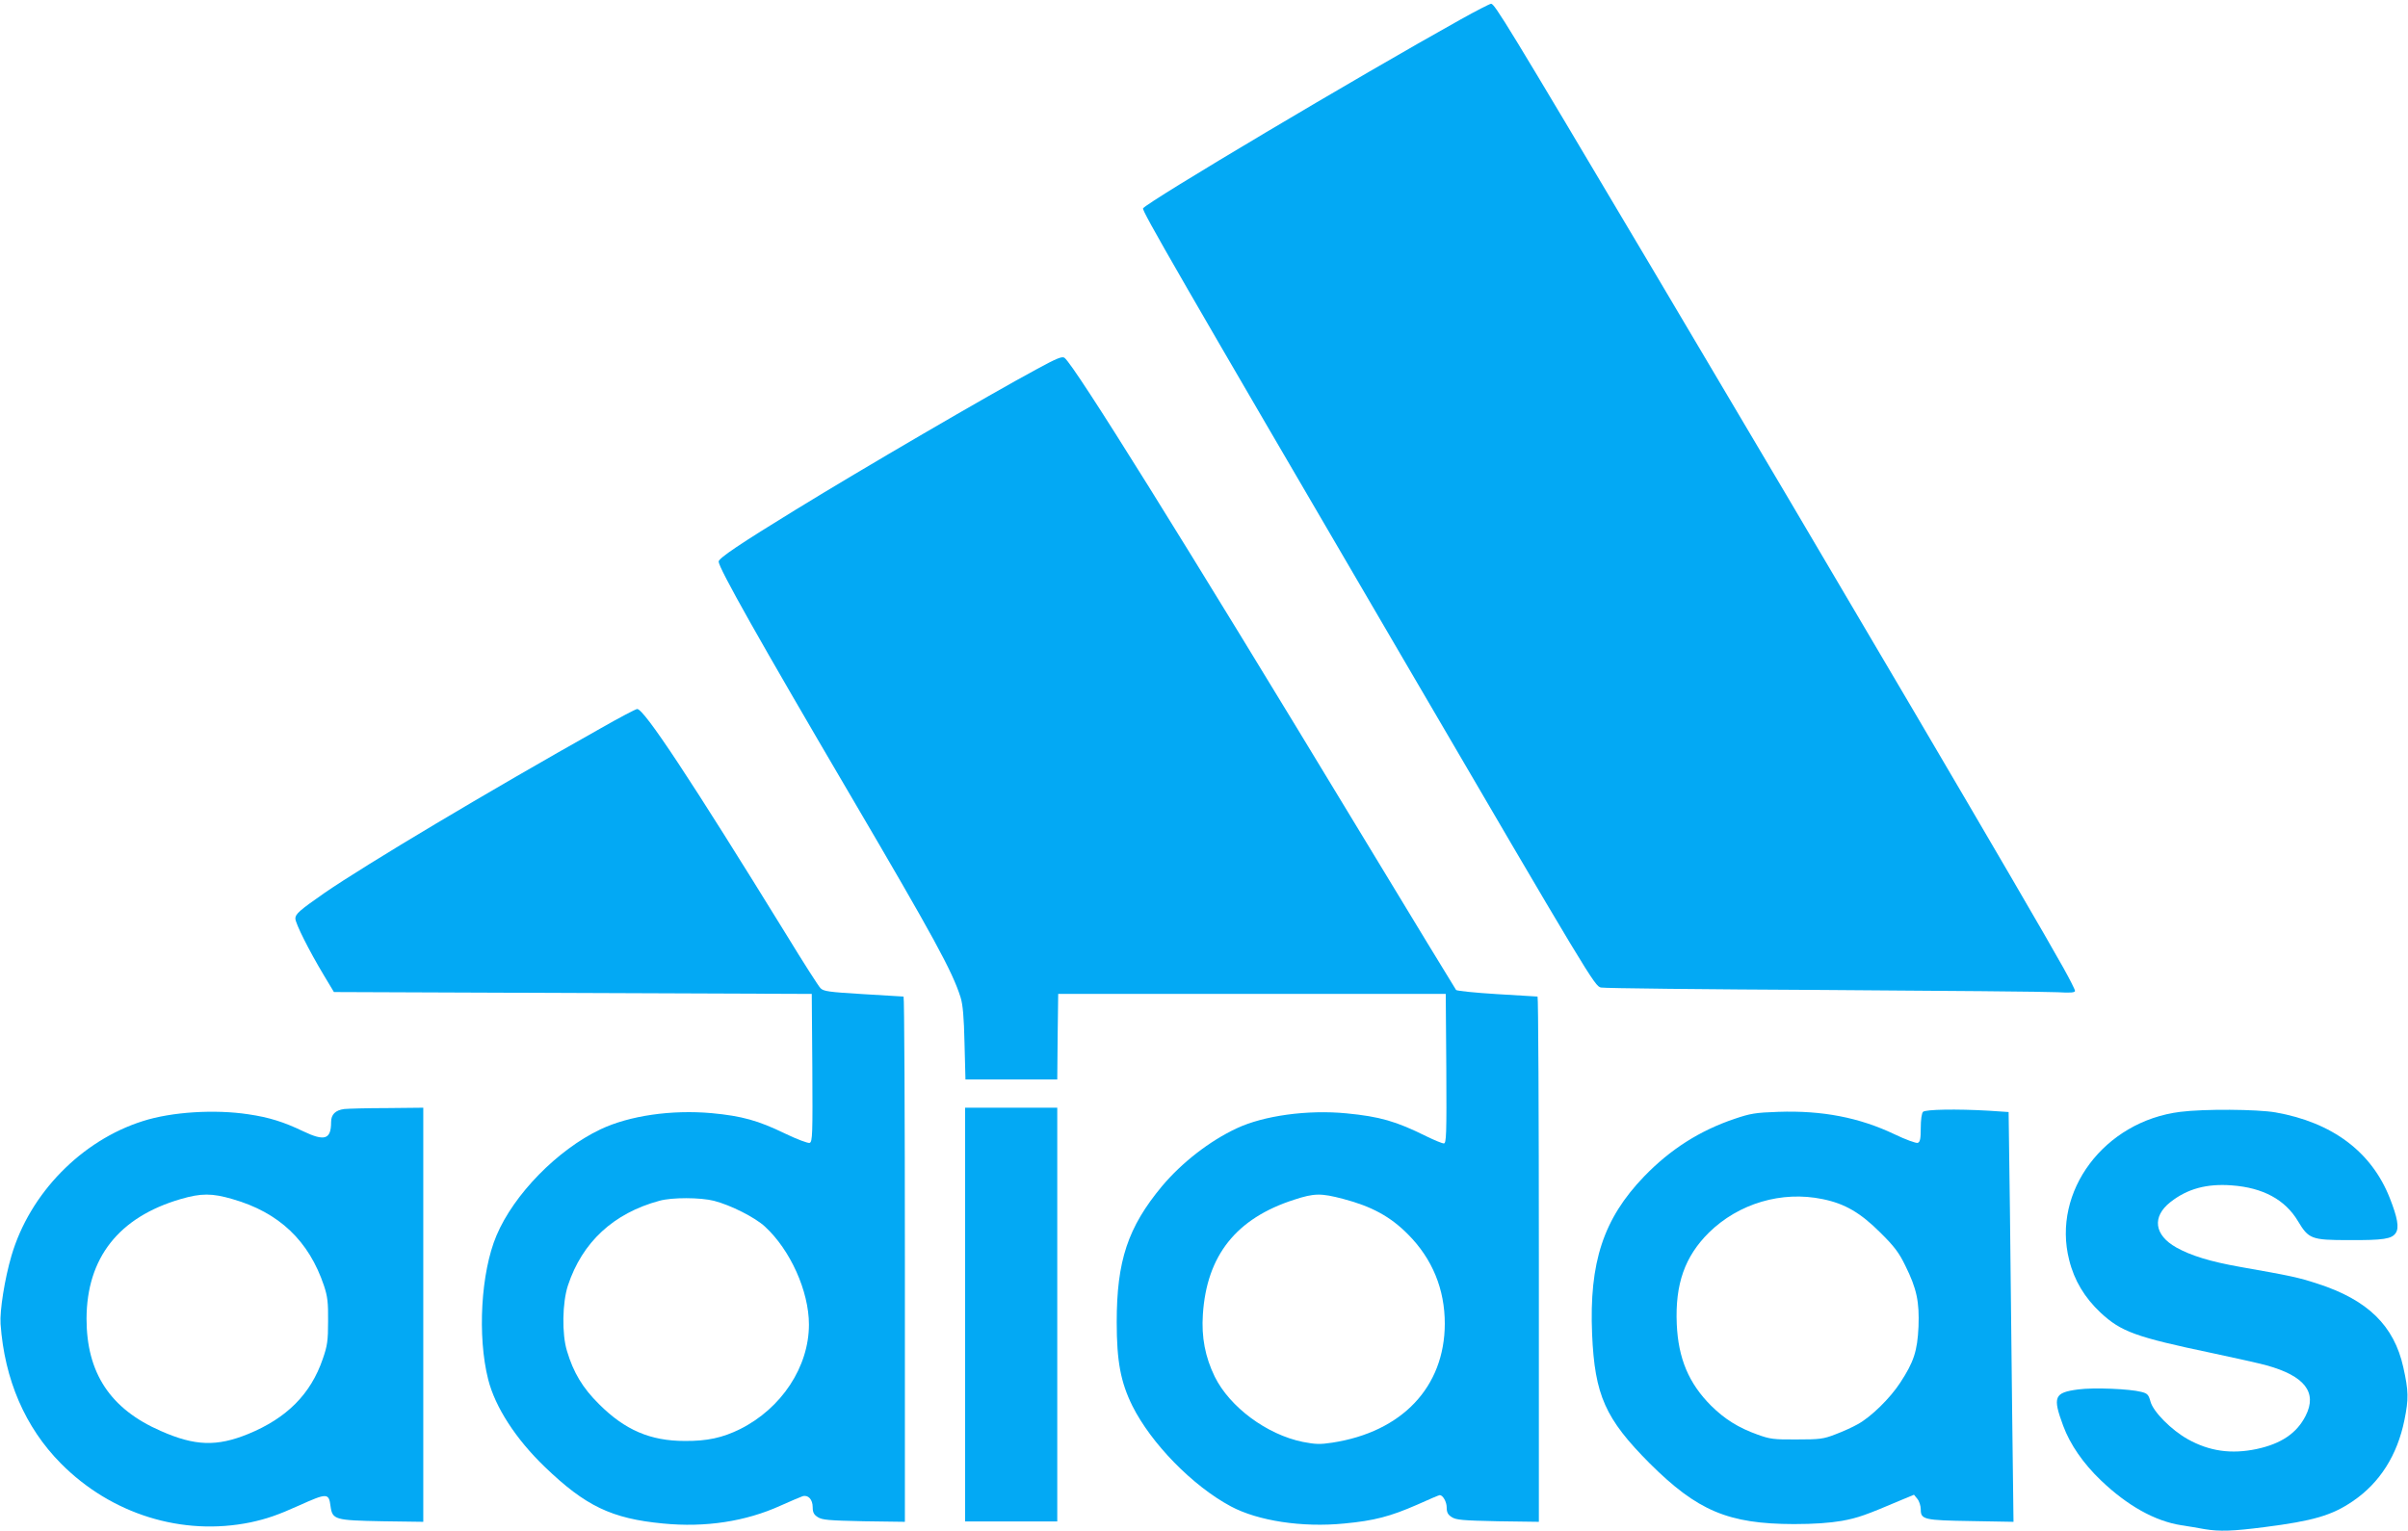 <?xml version="1.0" standalone="no"?>
<!DOCTYPE svg PUBLIC "-//W3C//DTD SVG 20010904//EN"
 "http://www.w3.org/TR/2001/REC-SVG-20010904/DTD/svg10.dtd">
<svg version="1.0" xmlns="http://www.w3.org/2000/svg"
 width="1280pt" height="814pt" viewBox="0 0 1280 814"
 preserveAspectRatio="xMidYMid meet">
<g transform="translate(0,814) scale(0.1,-0.1)"
fill="#03a9f4" stroke="none">
<path d="M7765 8037 c-535 -298 -1669 -972 -1689 -1005 -7 -12 181 -339 1372
-2377 1008 -1726 1029 -1759 1062 -1766 19 -4 553 -10 1185 -13 633 -4 1192
-9 1243 -12 68 -4 92 -2 92 7 0 7 -28 62 -62 123 -166 299 -1232 2112 -2190
3726 -774 1304 -833 1400 -852 1400 -6 0 -79 -37 -161 -83z"/>
<path d="M5509 6176 c-254 -137 -921 -526 -1279 -746 -292 -179 -410 -258
-410 -276 0 -34 218 -421 697 -1237 449 -765 545 -941 589 -1080 12 -38 18
-105 21 -244 l5 -193 244 0 244 0 2 228 3 227 1030 0 1030 0 3 -397 c2 -352 0
-398 -13 -398 -9 0 -50 17 -93 38 -161 80 -248 105 -425 122 -206 20 -440 -12
-584 -80 -143 -67 -290 -181 -396 -307 -182 -219 -241 -397 -241 -723 0 -209
21 -319 83 -445 100 -200 320 -426 524 -535 144 -77 379 -113 602 -91 161 15
246 38 388 100 62 28 116 51 120 51 17 0 37 -36 37 -65 0 -26 6 -39 27 -52 23
-15 57 -18 245 -22 l218 -3 0 1396 c0 768 -3 1396 -7 1397 -5 0 -102 6 -216
13 -114 7 -212 17 -217 22 -4 5 -234 383 -510 839 -953 1575 -1515 2476 -1571
2522 -12 10 -40 -1 -150 -61z m1631 -4411 c152 -40 251 -94 345 -189 129 -130
195 -291 195 -475 -1 -336 -227 -575 -598 -632 -65 -10 -90 -9 -157 4 -191 39
-388 185 -468 347 -51 105 -71 210 -63 330 20 314 177 512 486 611 107 35 142
35 260 4z"/>
<path d="M3196 4269 c-612 -344 -1251 -726 -1471 -877 -132 -92 -155 -112
-155 -136 0 -26 73 -171 151 -301 l54 -90 1270 -5 1270 -5 3 -393 c2 -352 1
-393 -14 -399 -9 -3 -65 18 -132 50 -142 69 -229 93 -389 108 -213 19 -437
-13 -591 -86 -228 -108 -461 -346 -553 -565 -83 -196 -102 -536 -44 -765 37
-147 147 -317 301 -465 216 -208 355 -275 629 -301 225 -22 439 11 624 95 53
24 106 46 117 50 30 9 54 -17 54 -59 0 -26 6 -39 27 -52 23 -15 57 -18 245
-22 l218 -3 0 1396 c0 768 -3 1396 -7 1397 -5 0 -102 6 -216 13 -183 11 -210
15 -226 32 -10 10 -92 138 -181 284 -509 826 -756 1200 -793 1200 -7 0 -93
-45 -191 -101z m599 -2514 c89 -23 218 -88 271 -137 135 -124 234 -344 234
-521 0 -225 -146 -446 -366 -556 -93 -46 -175 -64 -294 -63 -183 0 -318 58
-456 196 -87 86 -136 168 -170 282 -28 90 -25 258 5 349 76 230 242 384 486
450 68 19 218 18 290 0z"/>
<path d="M1830 2243 c-47 -6 -70 -29 -70 -69 0 -93 -34 -104 -149 -49 -102 49
-181 74 -291 90 -178 27 -407 13 -560 -36 -327 -103 -602 -385 -699 -716 -36
-122 -63 -293 -58 -363 21 -296 131 -550 320 -741 268 -271 646 -388 1008
-314 88 19 146 39 259 90 149 67 158 67 167 -4 10 -72 23 -75 275 -80 l218 -3
0 1101 0 1101 -192 -2 c-106 0 -209 -3 -228 -5z m-594 -479 c248 -71 406 -222
486 -460 19 -57 23 -89 22 -189 0 -104 -4 -131 -28 -200 -64 -188 -192 -316
-397 -400 -167 -68 -283 -64 -464 16 -269 117 -395 309 -395 597 1 323 171
540 500 636 109 32 167 32 276 0z"/>
<path d="M5130 1150 l0 -1100 245 0 245 0 0 1100 0 1100 -245 0 -245 0 0
-1100z"/>
<path d="M10222 2228 c-7 -7 -12 -42 -12 -85 0 -57 -3 -75 -16 -80 -8 -3 -64
17 -124 46 -187 89 -384 127 -617 119 -122 -4 -149 -9 -232 -37 -187 -63 -343
-163 -482 -307 -216 -225 -292 -456 -276 -838 14 -325 70 -450 306 -687 254
-253 418 -322 766 -323 109 0 190 6 255 17 87 16 126 30 319 112 l65 27 18
-22 c10 -12 18 -37 18 -56 0 -54 17 -58 269 -62 l224 -4 -7 568 c-3 313 -9
803 -12 1090 l-7 521 -105 7 c-172 10 -337 7 -350 -6z m-534 -464 c119 -24
202 -73 308 -179 74 -73 99 -107 132 -175 61 -123 75 -192 70 -325 -6 -129
-25 -187 -97 -297 -54 -83 -155 -182 -226 -221 -26 -15 -79 -39 -119 -54 -64
-25 -84 -27 -206 -27 -122 -1 -142 2 -208 26 -101 36 -174 82 -246 153 -119
119 -175 251 -183 435 -9 213 43 359 171 486 158 155 387 223 604 178z"/>
<path d="M11590 2228 c-404 -50 -684 -423 -591 -788 27 -109 82 -200 167 -280
109 -101 184 -129 594 -215 118 -25 248 -54 288 -65 203 -56 271 -144 208
-268 -47 -93 -130 -149 -261 -177 -134 -28 -250 -12 -365 52 -88 49 -185 147
-199 201 -10 36 -16 43 -49 51 -61 16 -252 24 -335 13 -128 -17 -137 -39 -80
-193 37 -100 107 -201 200 -290 142 -136 288 -217 427 -239 39 -6 95 -15 125
-21 80 -13 148 -11 319 11 258 33 358 62 469 138 143 97 236 244 274 431 23
113 22 155 -6 281 -49 221 -189 358 -455 444 -104 34 -143 42 -415 90 -157 28
-258 59 -337 103 -117 66 -130 163 -31 241 90 71 193 99 326 89 166 -12 284
-76 352 -190 57 -95 71 -101 270 -101 185 -1 229 6 250 38 19 28 9 82 -32 186
-97 246 -306 402 -607 455 -99 17 -380 19 -506 3z"/>
</g>
</svg>
